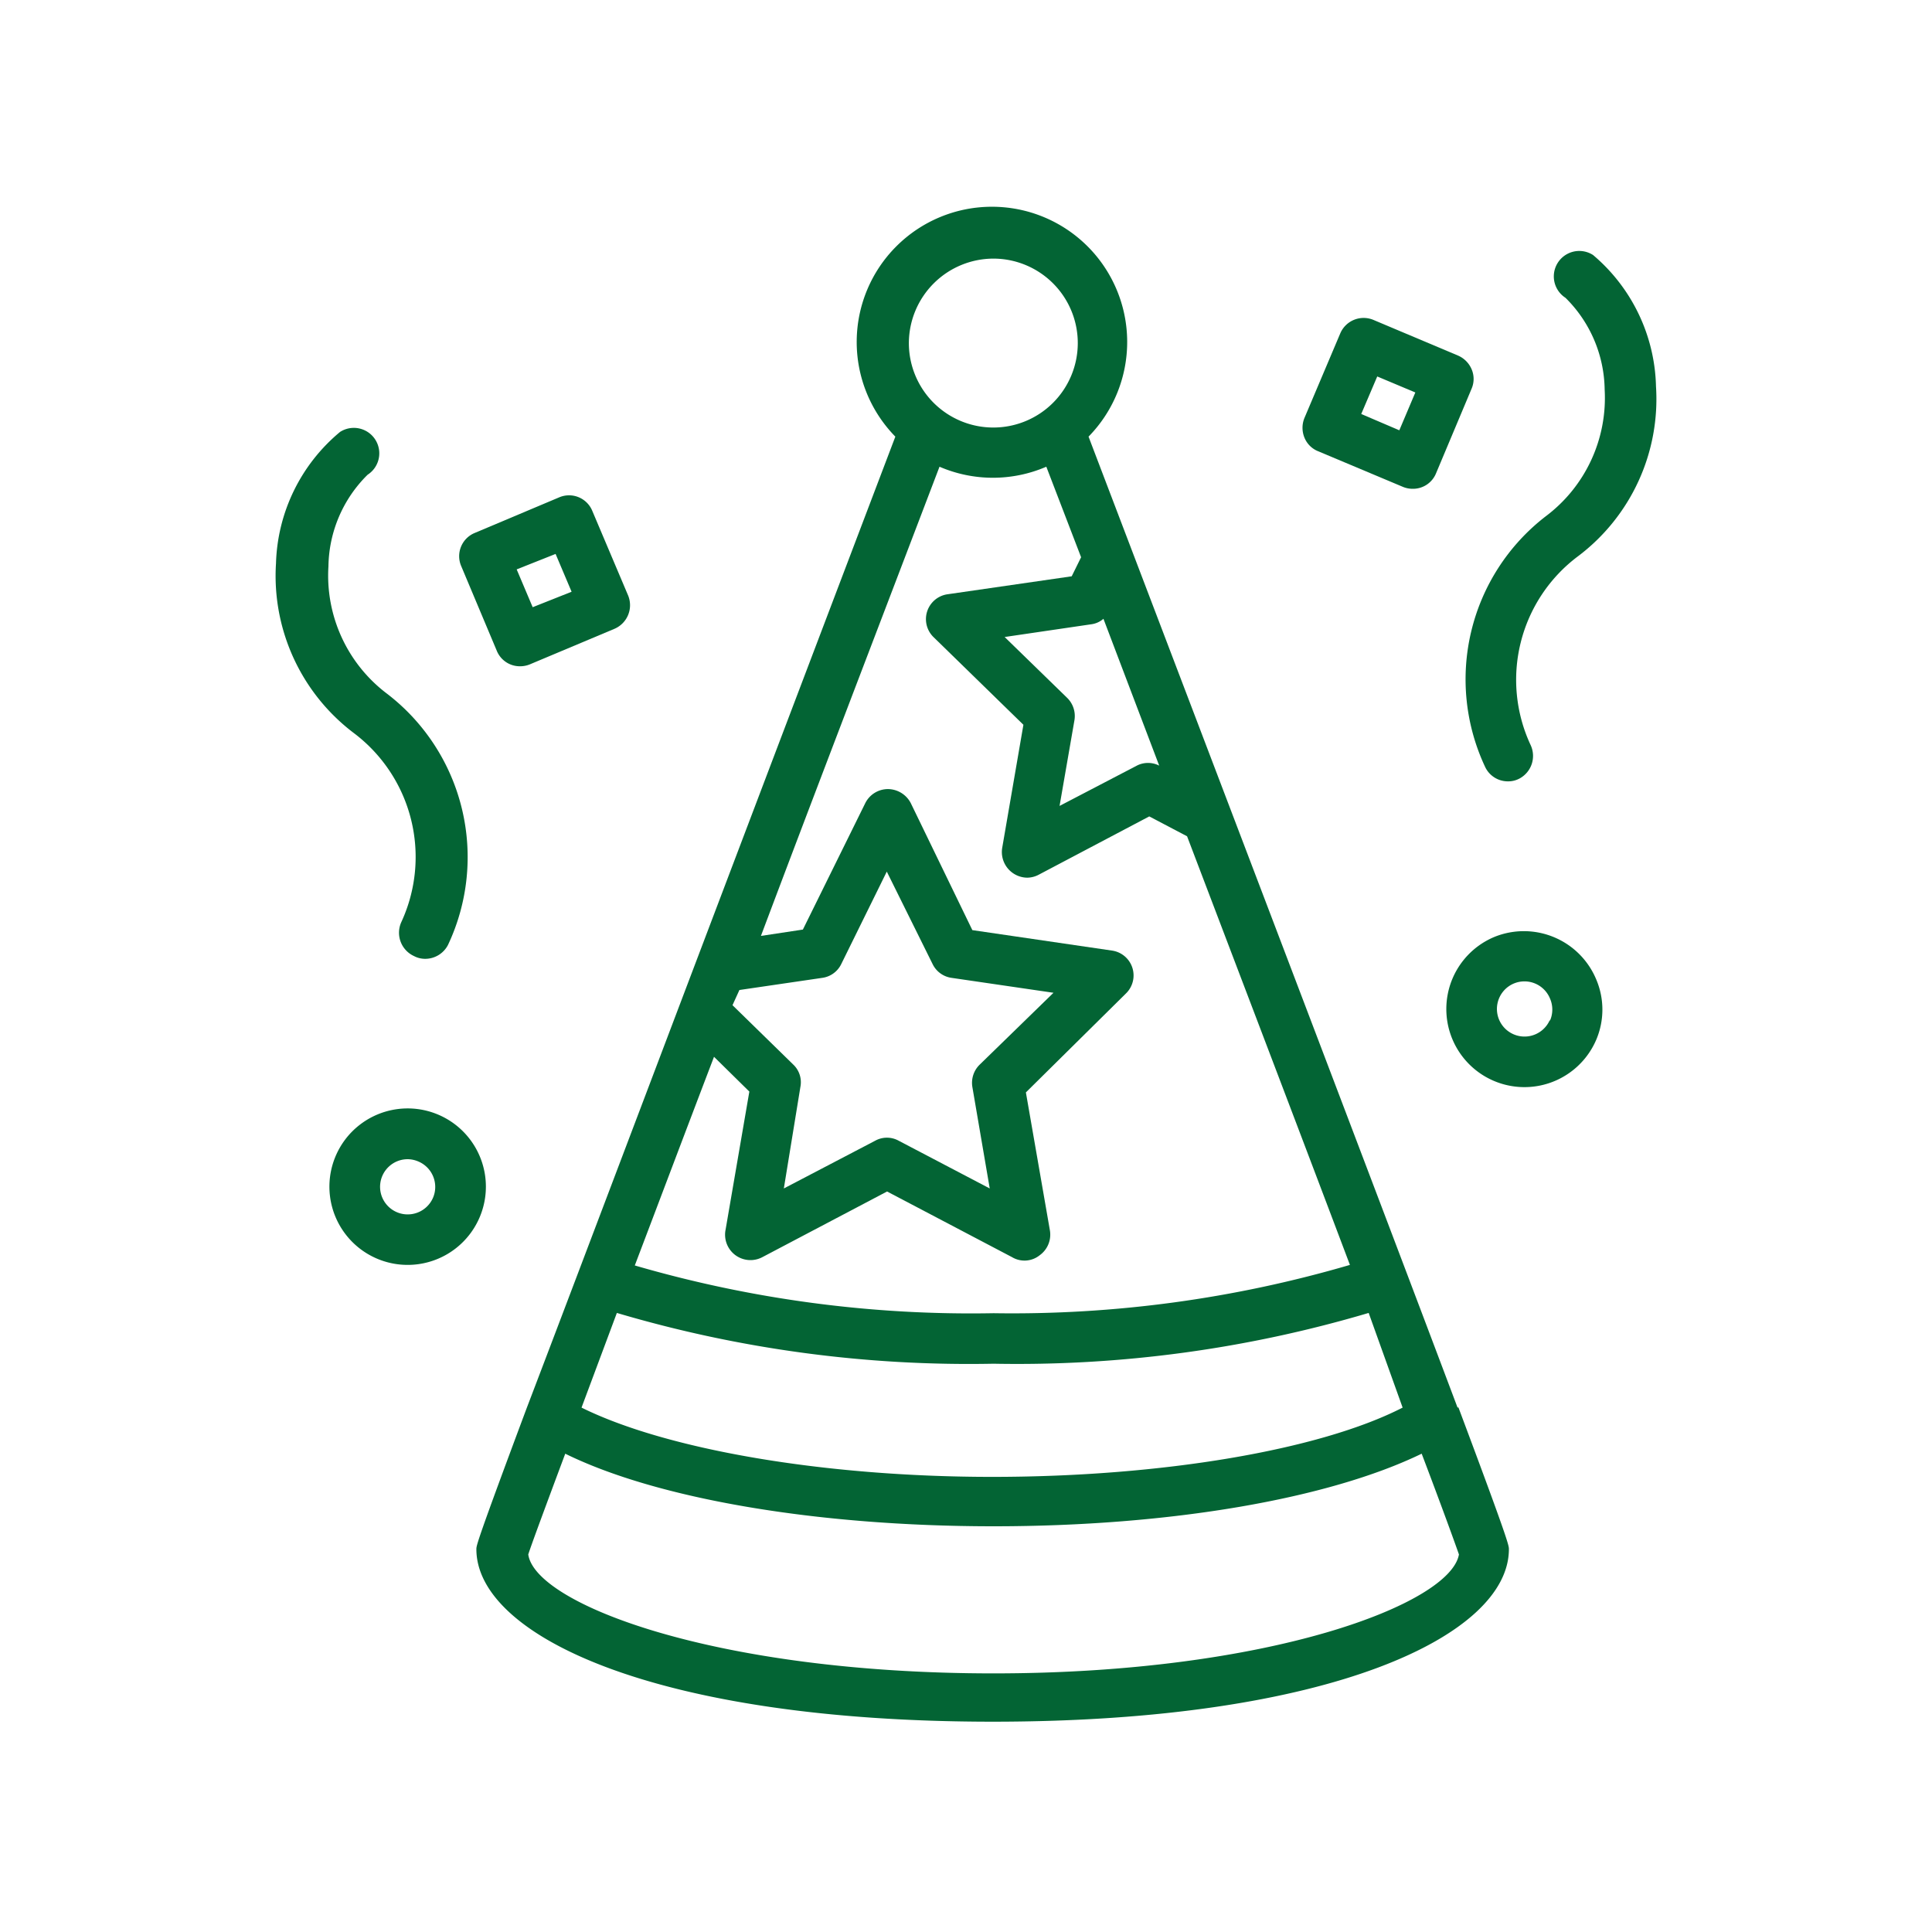 <svg id="Layer_1" data-name="Layer 1" xmlns="http://www.w3.org/2000/svg" viewBox="0 0 70 70"><defs><style>.cls-1{fill:#036434;}</style></defs><path class="cls-1" d="M53.82,27.81a.91.91,0,0,0,.82.5.86.86,0,0,0,.41-.1A.93.93,0,0,0,55.46,27a5.59,5.59,0,0,1,1.72-6.85A7.13,7.13,0,0,0,60,14a6.43,6.43,0,0,0-2.28-4.76.92.92,0,0,0-1,1.55,4.76,4.76,0,0,1,1.42,3.33A5.36,5.36,0,0,1,56,18.71,7.46,7.46,0,0,0,53.82,27.81Z"/><path class="cls-1" d="M47.76,16.35l3.07,1.29a.92.92,0,0,0,.36.07.9.9,0,0,0,.84-.56l1.29-3.07a.89.89,0,0,0,0-.7.94.94,0,0,0-.5-.5l-3.06-1.29a.92.92,0,0,0-1.2.49l-1.3,3.07a.94.94,0,0,0,0,.7A.89.89,0,0,0,47.76,16.35Zm2.14-2.71,1.38.58-.58,1.37L49.32,15Z"/><path class="cls-1" d="M54.16,33.94a2.83,2.83,0,1,0,3.68,3.72,2.79,2.79,0,0,0,0-2.16A2.84,2.84,0,0,0,54.16,33.94Zm2,3a1,1,0,1,1-1.3-1.31,1,1,0,0,1,1.3.55A1,1,0,0,1,56.15,37Z"/><path class="cls-1" d="M12.82,26.56a5.62,5.62,0,0,1,1.72,6.85A.93.93,0,0,0,15,34.64a.86.86,0,0,0,.41.1.93.93,0,0,0,.82-.5,7.46,7.46,0,0,0-2.2-9.1,5.36,5.36,0,0,1-2.13-4.62,4.75,4.75,0,0,1,1.42-3.32.92.92,0,0,0-1-1.55A6.43,6.43,0,0,0,10,20.41,7.14,7.14,0,0,0,12.82,26.56Z"/><path class="cls-1" d="M18,23.58a.9.9,0,0,0,.84.56.92.92,0,0,0,.36-.07l3.07-1.29a.93.93,0,0,0,.49-1.2l-1.3-3.07a.91.91,0,0,0-1.2-.49l-3.06,1.29a.91.91,0,0,0-.49,1.2Zm2.13-3.51.58,1.37L19.3,22l-.58-1.37Z"/><path class="cls-1" d="M15.84,40.37a2.83,2.83,0,0,0-2.14,5.25,2.83,2.83,0,1,0,2.14-5.25Zm-.14,3A1,1,0,1,1,14.77,42a1,1,0,0,1,.38.08A1,1,0,0,1,15.7,43.37Z"/><path class="cls-1" d="M52.81,51c-1.88-5-5.68-15-13.37-35.18a4.9,4.9,0,1,0-7,0C24.77,36,21,46,19.09,51c0,0,0,0,0,0-1.82,4.87-1.83,5-1.83,5.13,0,3.11,6.43,6.25,18.71,6.25s18.7-3.14,18.7-6.25c0-.13,0-.26-1.83-5.14ZM22.35,47.57A44.92,44.92,0,0,0,36,49.41a44.8,44.8,0,0,0,13.59-1.84L50.82,51c-3,1.54-8.73,2.51-14.87,2.51s-11.83-1-14.88-2.51Zm3.52-9.28,1.28,1.26-.86,5a.92.92,0,0,0,1.33,1l4.52-2.38,4.53,2.38a.88.88,0,0,0,1-.07.92.92,0,0,0,.37-.9l-.87-5L40.79,36a.91.91,0,0,0-.51-1.56l-5.05-.74L33,29.1a.94.94,0,0,0-.83-.51.92.92,0,0,0-.82.51l-2.26,4.58-1.52.23c1.88-5,4.05-10.65,6.47-17a4.88,4.88,0,0,0,3.87,0l1.26,3.28-.34.69-4.49.65a.91.91,0,0,0-.51,1.56l3.25,3.17-.77,4.47a.93.93,0,0,0,.91,1.07.91.91,0,0,0,.42-.11l4-2.11,1.37.72c2.36,6.2,4.35,11.42,5.9,15.53A43.52,43.52,0,0,1,36,47.58a43.54,43.54,0,0,1-13-1.73C23.84,43.64,24.79,41.12,25.87,38.29Zm.92-2.42,3-.44a.9.9,0,0,0,.69-.5l1.65-3.35,1.66,3.35a.9.9,0,0,0,.69.5l3.69.54-2.67,2.6a.92.92,0,0,0-.27.81l.63,3.68-3.3-1.73a.88.88,0,0,0-.85,0l-3.31,1.73L29,39.38a.88.88,0,0,0-.26-.81l-2.2-2.15ZM42,27.74a.89.89,0,0,0-.81,0l-2.8,1.46.54-3.11a.92.92,0,0,0-.27-.81l-2.26-2.2,3.13-.46a.84.84,0,0,0,.45-.2ZM36,9.37a3.06,3.06,0,1,1-3.07,3.06A3.07,3.07,0,0,1,36,9.37Zm0,51.26c-10.1,0-16.61-2.52-16.86-4.31.13-.4.59-1.64,1.34-3.65C23.79,54.3,29.57,55.3,36,55.3s12.15-1,15.51-2.63c.76,2,1.21,3.25,1.35,3.65C52.55,58.11,46,60.63,36,60.63Z"/></svg>